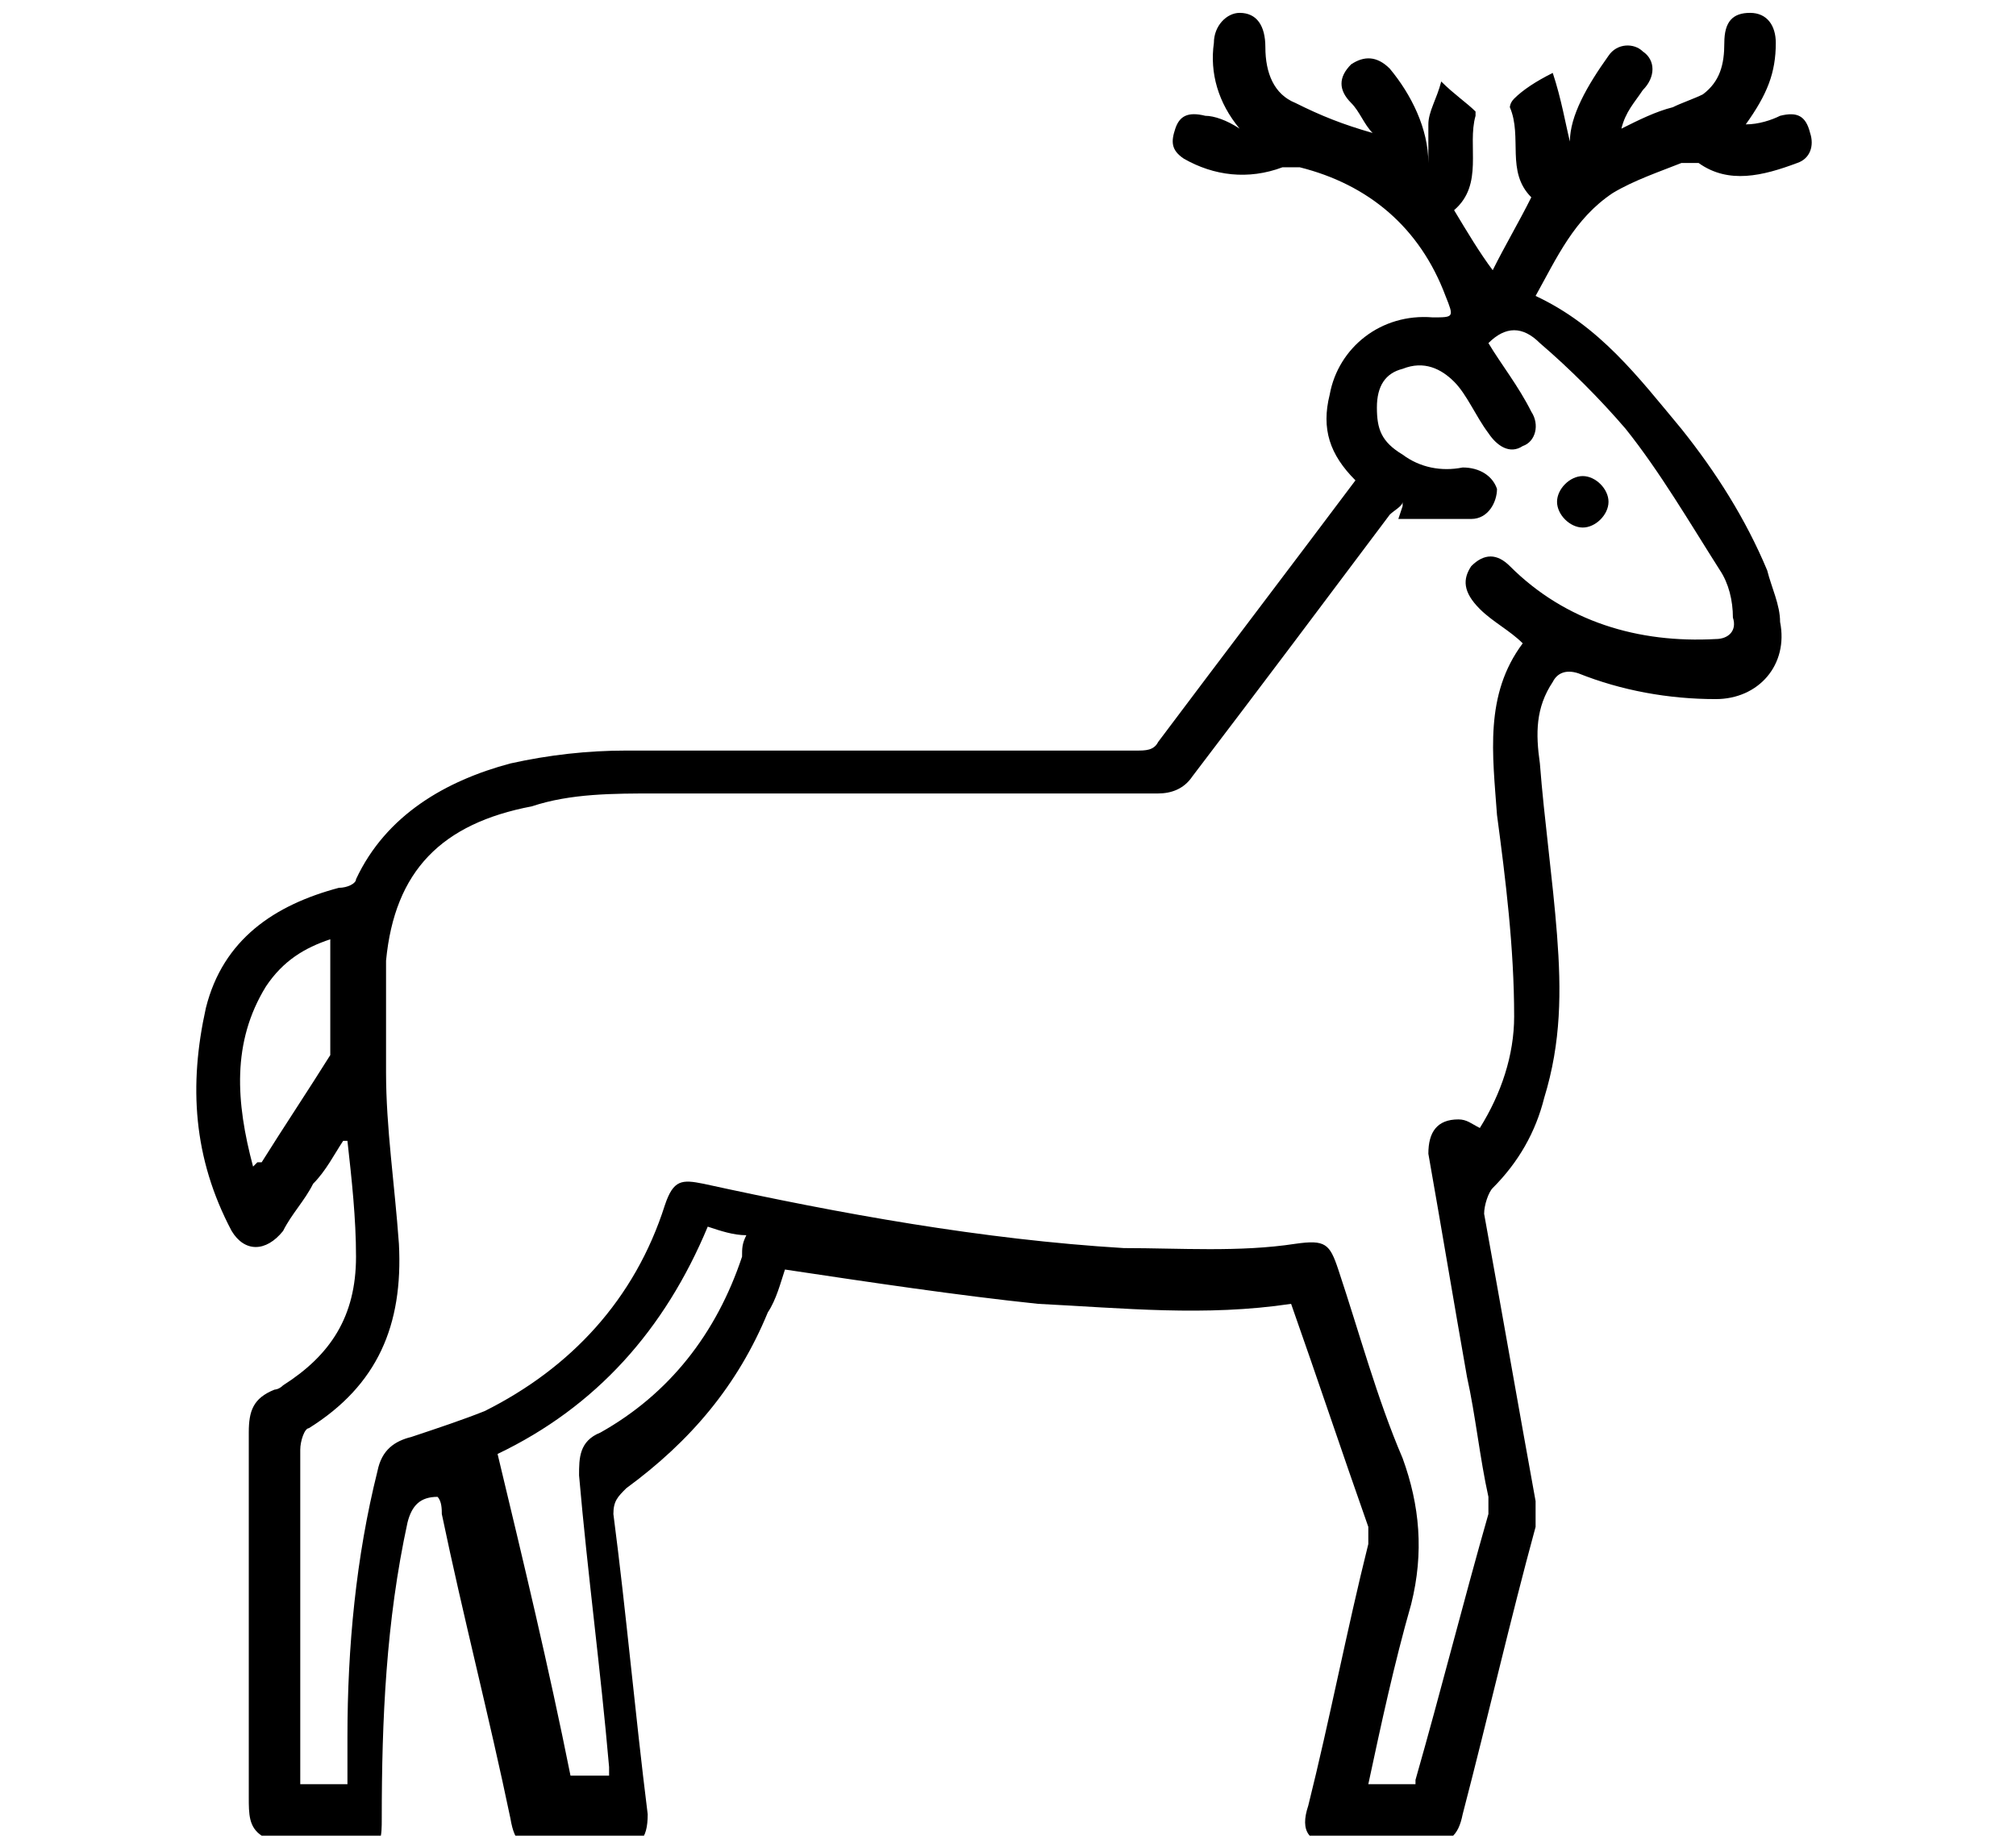 <?xml version="1.0" encoding="UTF-8"?>
<svg id="Wild" xmlns="http://www.w3.org/2000/svg" viewBox="0 0 47 42.8">
  <path d="M6.1,42.8c-.3-.2-.3-.5-.3-.9,0-2.8,0-5.7,0-8.5,0-.5.1-.8.6-1,0,0,.1,0,.2-.1,1.1-.7,1.7-1.6,1.7-3,0-.9-.1-1.8-.2-2.7,0,0,0,0-.1,0-.2.3-.4.7-.7,1-.2.4-.5.7-.7,1.1-.4.5-.9.5-1.2,0-.9-1.7-1-3.4-.6-5.2.4-1.6,1.6-2.4,3.1-2.8.2,0,.4-.1.4-.2.7-1.5,2.1-2.3,3.6-2.7.9-.2,1.8-.3,2.7-.3,4,0,7.9,0,11.9,0,.2,0,.4,0,.5-.2,1.5-2,3.1-4.1,4.6-6.1-.6-.6-.8-1.2-.6-2,.2-1.1,1.2-1.9,2.4-1.8.5,0,.5,0,.3-.5-.6-1.6-1.8-2.6-3.4-3-.1,0-.3,0-.4,0-.8.3-1.6.2-2.3-.2-.3-.2-.3-.4-.2-.7.1-.3.3-.4.7-.3.2,0,.5.1.8.3-.5-.6-.7-1.3-.6-2,0-.4.3-.7.6-.7.4,0,.6.3.6.8,0,.6.2,1.1.7,1.3.6.3,1.1.5,1.8.7-.2-.2-.3-.5-.5-.7-.3-.3-.3-.6,0-.9.3-.2.6-.2.9.1.5.6.9,1.4.9,2.2,0-.3,0-.6,0-.9,0-.3.2-.6.3-1,.3.3.6.5.8.7,0,0,0,0,0,.1-.2.7.2,1.6-.5,2.2.3.5.6,1,.9,1.4.3-.6.6-1.1.9-1.7-.6-.6-.2-1.4-.5-2.1,0,0,0-.1.1-.2.2-.2.5-.4.9-.6.2.6.3,1.2.4,1.6,0-.6.4-1.3.9-2,.2-.3.6-.3.8-.1.3.2.3.6,0,.9-.2.3-.4.5-.5.9.4-.2.8-.4,1.2-.5.2-.1.5-.2.7-.3.4-.3.5-.7.5-1.2,0-.5.2-.7.6-.7.4,0,.6.3.6.7,0,.7-.2,1.2-.7,1.9.3,0,.6-.1.8-.2.4-.1.6,0,.7.4.1.3,0,.6-.3.7-.8.3-1.6.5-2.3,0,0,0-.3,0-.4,0-.5.2-1.1.4-1.6.7-.9.6-1.3,1.5-1.8,2.4,1.5.7,2.4,1.9,3.4,3.1.8,1,1.5,2.1,2,3.3.1.4.3.8.3,1.2.2,1-.5,1.8-1.5,1.8-1.1,0-2.2-.2-3.2-.6-.3-.1-.5,0-.6.2-.4.6-.4,1.2-.3,1.9.1,1.3.3,2.7.4,4,.1,1.3.1,2.5-.3,3.8-.2.8-.6,1.5-1.2,2.1-.1.1-.2.4-.2.6.4,2.2.8,4.5,1.2,6.7,0,.2,0,.4,0,.6-.6,2.2-1.1,4.4-1.7,6.7-.1.5-.3.7-.9.7-.7,0-1.3,0-2,0-.7,0-.9-.3-.7-.9.5-2,.9-4.1,1.4-6.1,0-.1,0-.3,0-.4-.6-1.7-1.2-3.5-1.8-5.2-2,.3-3.9.1-5.9,0-1.9-.2-3.9-.5-5.9-.8-.1.3-.2.7-.4,1-.7,1.7-1.8,3-3.3,4.1-.2.2-.3.3-.3.6.3,2.3.5,4.6.8,7,0,.6-.2.8-.8.8-.5,0-1.1,0-1.6,0-.5,0-.7-.1-.8-.7-.5-2.4-1.1-4.7-1.6-7.1,0-.1,0-.3-.1-.4-.4,0-.6.2-.7.6-.5,2.3-.6,4.6-.6,6.9,0,.4,0,.7-.4.8h-2.8ZM32.7,11.8s0,0,0-.1c0,.1-.2.2-.3.3-1.5,2-3,4-4.6,6.1-.2.3-.5.4-.8.4-3.9,0-7.8,0-11.7,0-1,0-2,0-2.9.3-2.1.4-3.2,1.5-3.4,3.6,0,.9,0,1.8,0,2.6,0,1.3.2,2.6.3,4,.1,1.9-.5,3.3-2.1,4.3-.1,0-.2.3-.2.5,0,2.5,0,5,0,7.5,0,.1,0,.2,0,.3h1.1c0-.4,0-.7,0-1.1,0-2.1.2-4.2.7-6.2.1-.5.4-.7.8-.8.6-.2,1.2-.4,1.7-.6,2-1,3.5-2.6,4.2-4.8.2-.6.4-.6.9-.5,3.2.7,6.5,1.3,9.8,1.5,1.3,0,2.7.1,4-.1.7-.1.8,0,1,.6.5,1.5.9,3,1.5,4.4.4,1.1.5,2.2.2,3.4-.4,1.4-.7,2.8-1,4.2h1.1c0,0,0,0,0-.1.6-2.1,1.1-4.1,1.7-6.2,0-.1,0-.2,0-.4-.2-.9-.3-1.9-.5-2.8-.3-1.7-.6-3.5-.9-5.2,0-.5.2-.8.7-.8.2,0,.3.1.5.2.5-.8.8-1.7.8-2.6,0-1.6-.2-3.2-.4-4.7-.1-1.4-.3-2.8.6-4-.3-.3-.7-.5-1-.8-.4-.4-.4-.7-.2-1,.3-.3.6-.3.9,0,1.3,1.3,3,1.8,4.8,1.7.3,0,.5-.2.4-.5,0-.4-.1-.8-.3-1.1-.7-1.1-1.4-2.3-2.2-3.3-.6-.7-1.3-1.4-2-2-.4-.4-.8-.4-1.2,0,.3.5.7,1,1,1.6.2.3.1.7-.2.8-.3.2-.6,0-.8-.3-.3-.4-.5-.9-.8-1.2-.3-.3-.7-.5-1.2-.3-.4.1-.6.4-.6.9,0,.5.1.8.6,1.1.4.3.9.4,1.4.3.4,0,.7.2.8.5,0,.3-.2.7-.6.7-.6,0-1.1,0-1.7,0ZM14.2,41.4c0,0,0-.1,0-.2-.2-2.3-.5-4.5-.7-6.8,0-.4,0-.8.5-1,1.6-.9,2.7-2.3,3.3-4.1,0-.2,0-.3.1-.5-.3,0-.6-.1-.9-.2-1,2.4-2.6,4.2-4.9,5.3.6,2.5,1.2,5,1.7,7.5h.8ZM6,27.1s0,0,.1,0c.5-.8,1.1-1.7,1.6-2.5,0,0,0-.2,0-.2,0-.8,0-1.7,0-2.5-.6.2-1.1.5-1.5,1.1-.8,1.3-.7,2.7-.3,4.2Z"/>
  <path d="M37.5,11.7c0,.3-.3.6-.6.6-.3,0-.6-.3-.6-.6,0-.3.3-.6.6-.6.3,0,.6.3.6.6Z"/>
</svg>